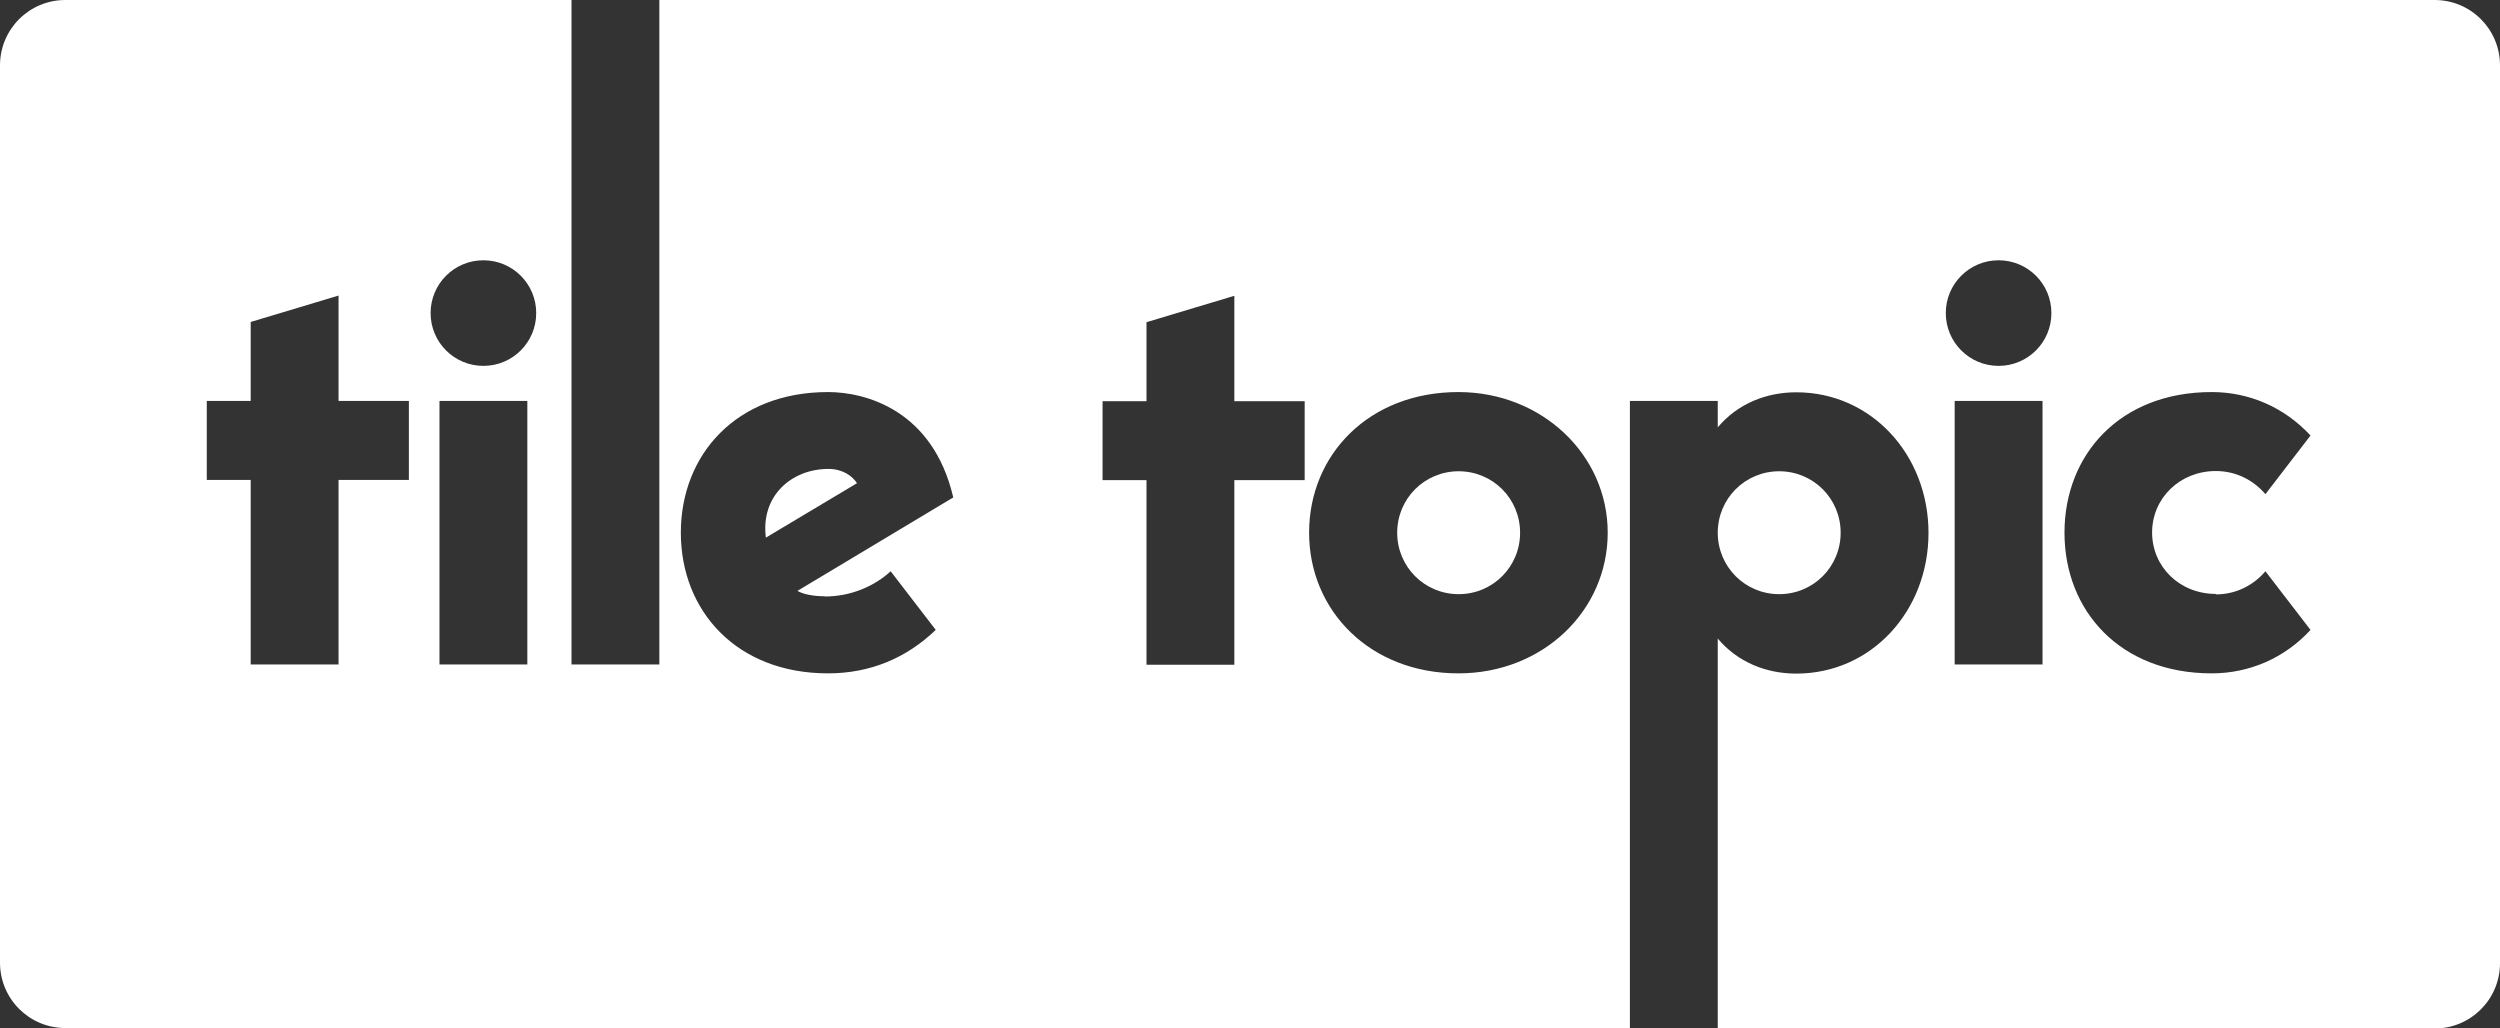 <?xml version="1.0" encoding="UTF-8"?> <svg xmlns="http://www.w3.org/2000/svg" id="a" viewBox="0 0 107 44"><rect x="0" y="0" width="107" height="44" fill="#333333" stroke="none"/><defs><style>.b{fill:#fff;stroke-width:0px;}</style></defs><path class="b" d="m78.78,22.8c0-1.46-1.17-2.63-2.63-2.63s-2.63,1.17-2.63,2.63,1.17,2.63,2.63,2.63,2.63-1.17,2.63-2.63Z"></path><path class="b" d="m62.43,20.17c-1.46,0-2.63,1.17-2.63,2.63s1.17,2.63,2.63,2.63,2.63-1.17,2.63-2.63-1.17-2.63-2.63-2.63Z"></path><path class="b" d="m35.46,20.07c-1.6,0-2.91,1.17-2.68,2.94l3.9-2.33c-.19-.3-.61-.61-1.22-.61Z"></path><path class="b" d="m104.2,0H28.22v28.44h-3.76V0H2.8C1.25,0,0,1.25,0,2.8v38.4c0,1.55,1.25,2.8,2.8,2.8h66.96v-26.84h3.76v1.13c.85-1.01,2.07-1.5,3.36-1.5,3.22,0,5.66,2.68,5.66,6.02s-2.44,6.02-5.66,6.02c-1.29,0-2.51-.49-3.36-1.5v16.69h30.68c1.55,0,2.8-1.25,2.8-2.8V2.8c0-1.55-1.25-2.8-2.8-2.8ZM17.5,20.54h-3.01v7.9h-3.76v-7.9h-1.88v-3.38h1.88v-3.38l3.76-1.13v4.51h3.01v3.38Zm5.07,7.9h-3.76v-11.28h3.76v11.28Zm-1.88-12.78c-1.25,0-2.26-1.01-2.26-2.26s1.01-2.26,2.26-2.26,2.26,1.01,2.26,2.26-1.01,2.26-2.26,2.26Zm14.61,9.87c1.13,0,2.14-.45,2.82-1.08l1.93,2.51c-1.25,1.2-2.8,1.86-4.61,1.86-3.92,0-6.3-2.68-6.3-6.02s2.37-6.02,6.3-6.02c1.62,0,4.49.78,5.36,4.51l-6.67,4c.28.16.73.23,1.17.23Zm20.54-4.98h-3.01v7.9h-3.76v-7.9h-1.88v-3.38h1.88v-3.38l3.76-1.13v4.51h3.01v3.38Zm6.58,8.27c-3.78,0-6.39-2.68-6.39-6.02s2.56-6.02,6.39-6.02c3.57,0,6.39,2.68,6.39,6.02s-2.77,6.02-6.39,6.02Zm25-.38h-3.76v-11.28h3.76v11.28Zm-1.88-12.78c-1.25,0-2.26-1.01-2.26-2.26s1.01-2.26,2.26-2.26,2.26,1.01,2.26,2.26-1.01,2.26-2.26,2.26Zm9.3,9.78c.85,0,1.6-.38,2.12-.99l1.93,2.51c-1.1,1.2-2.61,1.86-4.23,1.86-3.92,0-6.3-2.68-6.3-6.02s2.37-6.02,6.3-6.02c1.62,0,3.12.66,4.23,1.86l-1.93,2.51c-.52-.61-1.27-.99-2.12-.99-1.55,0-2.73,1.17-2.73,2.63s1.17,2.63,2.73,2.63Z"></path></svg> 